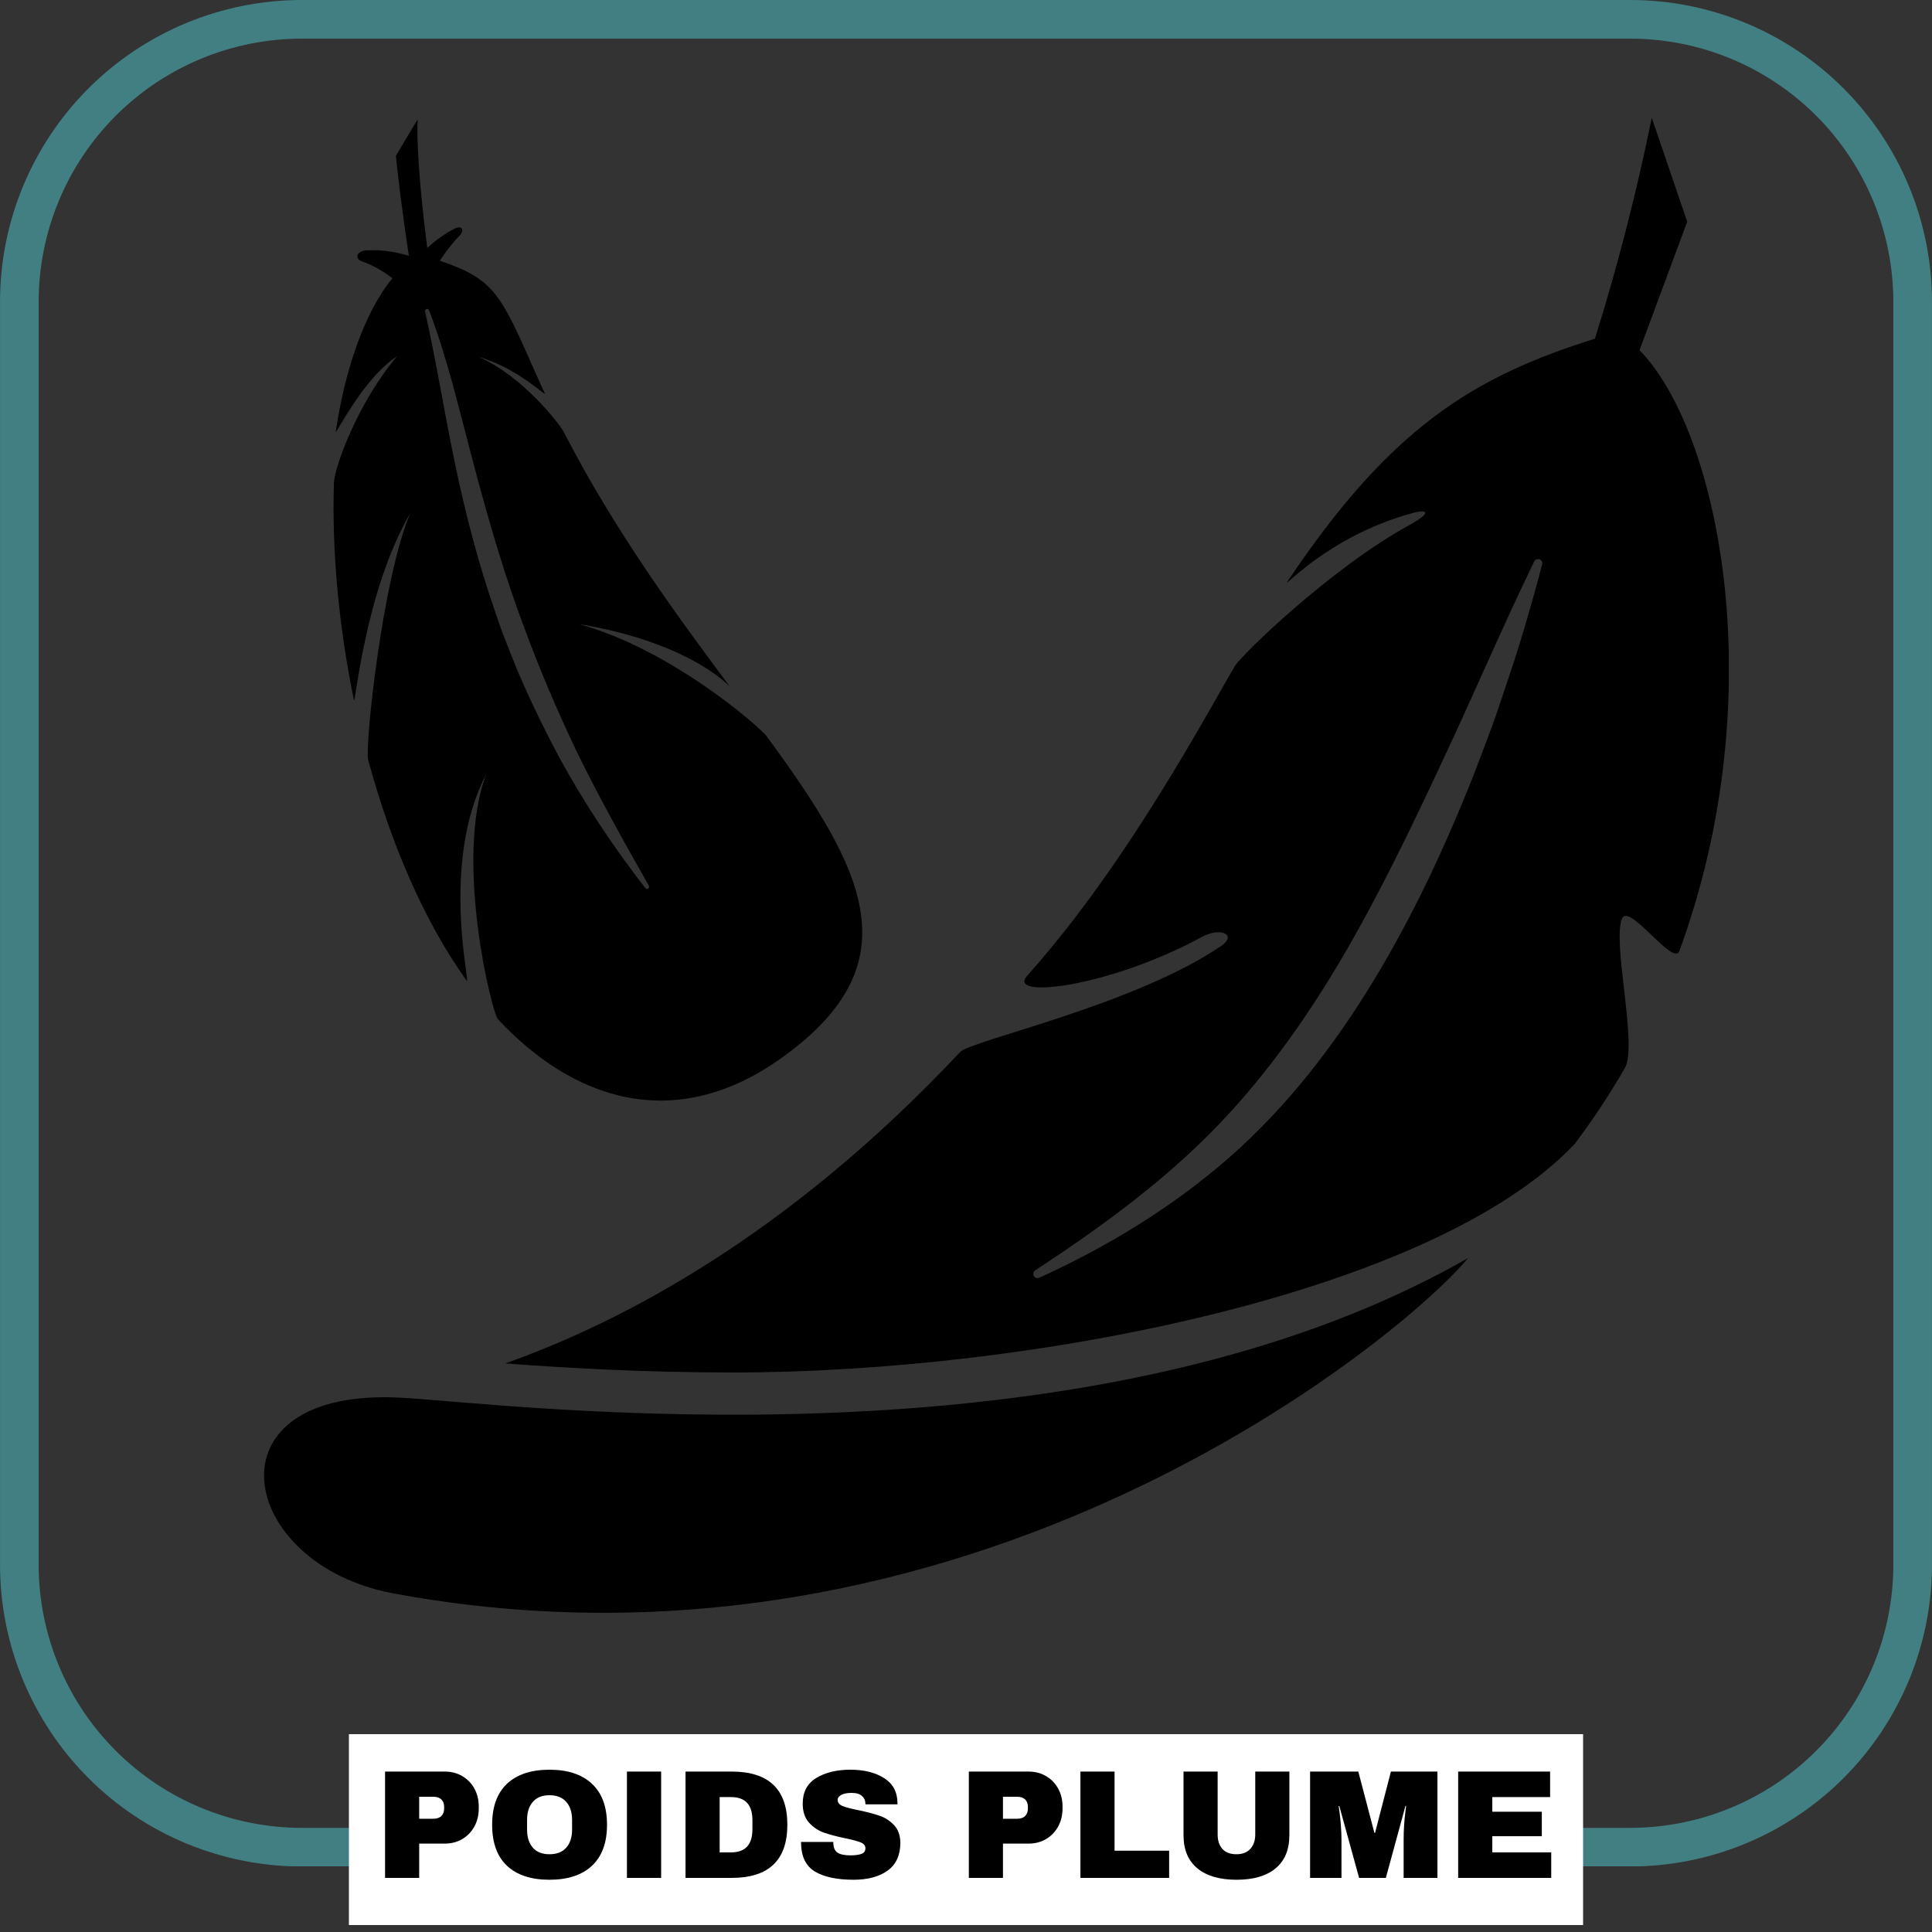 <svg xmlns="http://www.w3.org/2000/svg" xmlns:xlink="http://www.w3.org/1999/xlink" width="500" zoomAndPan="magnify" viewBox="0 0 375 375" height="500" preserveAspectRatio="xMidYMid meet" version="1.0"><rect x="0" y="0" width="375" height="375" fill="#333333" stroke="none"/><defs><g/><clipPath id="d62cc7998a"><path d="M 0.004 0 L 374.996 0 L 374.996 362.25 L 0.004 362.25 Z M 0.004 0 " clip-rule="nonzero"/></clipPath><clipPath id="055a039085"><path d="M 58.598 0 L 316.402 0 C 331.941 0 346.848 6.172 357.832 17.16 C 368.82 28.148 374.996 43.051 374.996 58.594 L 374.996 303.691 C 374.996 319.234 368.82 334.137 357.832 345.125 C 346.848 356.113 331.941 362.285 316.402 362.285 L 58.598 362.285 C 43.059 362.285 28.152 356.113 17.168 345.125 C 6.18 334.137 0.004 319.234 0.004 303.691 L 0.004 58.594 C 0.004 43.051 6.18 28.148 17.168 17.16 C 28.152 6.172 43.059 0 58.598 0 Z M 58.598 0 " clip-rule="nonzero"/></clipPath><clipPath id="6ee6d56ded"><path d="M 98 22.871 L 335.547 22.871 L 335.547 266.617 L 98 266.617 Z M 98 22.871 " clip-rule="nonzero"/></clipPath></defs><g clip-path="url(#d62cc7998a)"><g clip-path="url(#055a039085)"><path stroke-linecap="butt" transform="matrix(0.75, 0, 0, 0.75, 0.005, 0)" fill="none" stroke-linejoin="miter" d="M 78.124 0 L 421.863 0 C 442.582 0 462.457 8.229 477.103 22.88 C 491.754 37.531 499.988 57.401 499.988 78.125 L 499.988 404.922 C 499.988 425.646 491.754 445.516 477.103 460.167 C 462.457 474.818 442.582 483.047 421.863 483.047 L 78.124 483.047 C 57.405 483.047 37.53 474.818 22.884 460.167 C 8.233 445.516 -0.001 425.646 -0.001 404.922 L -0.001 78.125 C -0.001 57.401 8.233 37.531 22.884 22.88 C 37.53 8.229 57.405 0 78.124 0 Z M 78.124 0 " stroke="#417f83" stroke-width="20" stroke-opacity="1" stroke-miterlimit="4"/></g></g><path fill="#000000" d="M 82.816 59.969 C 83.016 59.926 83.219 60.035 83.289 60.223 C 86.867 69.699 89.141 79.566 91.711 89.234 C 94.27 98.918 96.98 108.516 100.32 117.895 C 103.645 127.273 107.457 136.473 111.75 145.477 C 116.094 154.461 120.984 163.168 125.949 171.926 L 125.953 171.934 C 126.062 172.133 125.996 172.383 125.797 172.492 C 125.617 172.598 125.395 172.547 125.27 172.391 C 119.078 164.43 113.453 155.988 108.594 147.094 C 106.215 142.625 103.934 138.094 101.887 133.449 C 101.379 132.289 100.84 131.141 100.359 129.969 L 98.953 126.434 L 97.562 122.891 C 97.125 121.703 96.711 120.504 96.301 119.305 C 92.961 109.727 90.367 99.906 88.332 90.031 C 86.238 80.152 84.715 70.254 82.508 60.469 L 82.504 60.461 C 82.453 60.238 82.594 60.02 82.816 59.969 Z M 79.625 99.621 C 74.223 112.316 70.773 144.961 71.465 147.516 C 75.82 163.555 82.234 178.688 90.566 190.336 C 91.48 191.613 85.336 167.609 94.379 150.262 C 88.086 166.859 95.516 196.605 96.625 197.801 C 110.742 212.992 130.512 220.492 151.711 205.336 C 177.52 186.883 167.703 168.719 148.855 142.961 C 147.488 141.09 130.109 125.922 112.297 121.121 C 135.508 124.938 142.57 134.48 141.523 133.074 C 131.152 119.148 119.332 103.07 109.422 83.84 C 108.582 82.211 101.293 72.875 92.879 69.27 C 100.539 71.422 106.137 77.191 105.738 76.336 C 105.137 75.047 104.543 73.746 103.965 72.43 C 97.129 56.973 96.016 54.238 85.379 50.609 C 86.352 49.102 87.617 47.363 89.078 45.879 C 90.23 44.703 89.73 43.656 88.273 44.371 C 86.234 45.371 84.379 46.812 82.93 48.125 C 81.328 35.73 80.855 26.957 81.059 23.164 L 76.84 30.25 C 77.211 33.875 77.984 40.594 79.359 49.656 C 77.211 49.004 74.289 48.402 71.148 48.594 C 69.199 48.715 68.727 50.191 70.367 50.77 C 72.641 51.57 74.668 52.859 76.176 54 C 70.691 60.621 66.816 72.27 65.152 83.953 C 67.449 80.168 71.578 72.824 77.07 69.145 C 69.504 78.09 64.906 90.605 64.809 93.789 C 64.406 106.871 65.734 121.492 68.699 135.891 C 68.965 137.191 70.715 115.016 79.625 99.621 " fill-opacity="1" fill-rule="nonzero"/><g clip-path="url(#6ee6d56ded)"><path fill="#000000" d="M 299.332 109.539 C 298.43 113.059 297.426 116.547 296.43 120.039 L 294.867 125.254 C 294.328 126.988 293.77 128.715 293.188 130.434 C 292.016 133.871 290.918 137.336 289.688 140.754 C 288.426 144.164 287.125 147.559 285.828 150.957 C 280.438 164.473 274.258 177.762 266.617 190.34 C 259.004 202.887 249.852 214.773 238.73 224.555 C 227.594 234.316 214.938 241.996 201.723 248.008 C 201.309 248.195 200.824 248.012 200.633 247.598 C 200.465 247.223 200.602 246.789 200.934 246.57 C 213.031 238.66 224.629 230.211 234.652 220.215 C 244.645 210.199 252.934 198.676 260.168 186.465 C 267.383 174.227 273.617 161.336 279.695 148.324 C 285.828 135.324 291.449 122.039 297.789 108.98 L 297.793 108.977 C 297.988 108.566 298.484 108.395 298.891 108.594 C 299.254 108.77 299.426 109.168 299.332 109.539 Z M 318.234 67.965 C 321.227 59.938 324.281 51.645 327.488 43.035 L 320.609 22.871 C 317.555 37.879 313.828 52.168 309.57 65.742 C 286.035 73.117 269.953 82.918 249.941 112.805 C 248.543 114.898 257.402 104.199 274.012 99.629 C 277.418 98.691 277.77 99.617 273.461 101.969 C 258.668 110.047 241.016 127.012 239.664 129.324 C 238.605 131.137 237.531 133.008 236.441 134.934 C 224.41 156.219 212.492 174.699 199.383 189.379 C 195.262 193.992 215.188 191.66 233.242 181.883 C 236.988 179.852 240.129 181.469 237.105 183.551 C 220.367 195.066 188.488 201.926 186.355 204.203 C 152.977 239.793 120.621 256.66 98.047 264.645 C 109.621 265.504 124.91 266.398 142.207 266.398 C 200.277 266.398 278.215 251.035 305.633 222.055 C 309.254 217.25 312.508 212.309 315.395 207.281 C 317.922 202.883 312.844 182.781 314.848 178.273 C 316.227 175.18 324.82 187.703 325.965 184.586 C 344.008 135.414 333.938 84.086 318.234 67.965 " fill-opacity="1" fill-rule="nonzero"/></g><path fill="#000000" d="M 77.895 271.293 C 39.406 269.188 45.941 303.633 76.348 309.277 C 188.113 330.027 272.852 258.973 284.953 244.176 C 210.258 287.023 98.676 272.434 77.895 271.293 " fill-opacity="1" fill-rule="nonzero"/><path fill="#ffffff" d="M 67.723 336.602 L 307.277 336.602 L 307.277 373.648 L 67.723 373.648 L 67.723 336.602 " fill-opacity="1" fill-rule="nonzero"/><g fill="#000000" fill-opacity="1"><g transform="translate(72.521, 364.5)"><g><path d="M 13.797 -20.641 C 15.078 -20.641 16.219 -20.344 17.219 -19.75 C 18.219 -19.164 19 -18.359 19.562 -17.328 C 20.125 -16.297 20.406 -15.141 20.406 -13.859 L 20.406 -13.469 C 20.406 -12.188 20.125 -11.023 19.562 -9.984 C 19 -8.953 18.219 -8.141 17.219 -7.547 C 16.219 -6.953 15.078 -6.656 13.797 -6.656 L 8.844 -6.656 L 8.844 0 L 2.219 0 L 2.219 -20.641 Z M 8.844 -11.484 L 11.578 -11.484 C 12.273 -11.484 12.801 -11.66 13.156 -12.016 C 13.508 -12.379 13.688 -12.875 13.688 -13.5 L 13.688 -13.734 C 13.688 -14.379 13.508 -14.875 13.156 -15.219 C 12.801 -15.57 12.273 -15.75 11.578 -15.75 L 8.844 -15.75 Z M 8.844 -11.484 "/></g></g></g><g fill="#000000" fill-opacity="1"><g transform="translate(94.181, 364.5)"><g><path d="M 12.484 -21 C 16.035 -21 18.781 -20.086 20.719 -18.266 C 22.664 -16.453 23.641 -13.801 23.641 -10.312 C 23.641 -6.832 22.664 -4.18 20.719 -2.359 C 18.781 -0.547 16.035 0.359 12.484 0.359 C 8.922 0.359 6.172 -0.539 4.234 -2.344 C 2.305 -4.156 1.344 -6.812 1.344 -10.312 C 1.344 -13.812 2.305 -16.469 4.234 -18.281 C 6.172 -20.094 8.922 -21 12.484 -21 Z M 12.484 -16.047 C 11.055 -16.047 9.973 -15.613 9.234 -14.75 C 8.492 -13.895 8.125 -12.738 8.125 -11.281 L 8.125 -9.359 C 8.125 -7.898 8.492 -6.738 9.234 -5.875 C 9.973 -5.02 11.055 -4.594 12.484 -4.594 C 13.898 -4.594 14.984 -5.02 15.734 -5.875 C 16.484 -6.738 16.859 -7.898 16.859 -9.359 L 16.859 -11.281 C 16.859 -12.738 16.484 -13.895 15.734 -14.75 C 14.984 -15.613 13.898 -16.047 12.484 -16.047 Z M 12.484 -16.047 "/></g></g></g><g fill="#000000" fill-opacity="1"><g transform="translate(119.171, 364.5)"><g><path d="M 2.516 0 L 2.516 -20.641 L 9.156 -20.641 L 9.156 0 Z M 2.516 0 "/></g></g></g><g fill="#000000" fill-opacity="1"><g transform="translate(130.841, 364.5)"><g><path d="M 11.156 -20.641 C 18.375 -20.641 21.984 -17.195 21.984 -10.312 C 21.984 -3.438 18.375 0 11.156 0 L 2.219 0 L 2.219 -20.641 Z M 8.844 -4.953 L 11.047 -4.953 C 13.816 -4.953 15.203 -6.441 15.203 -9.422 L 15.203 -11.219 C 15.203 -14.195 13.816 -15.688 11.047 -15.688 L 8.844 -15.688 Z M 8.844 -4.953 "/></g></g></g><g fill="#000000" fill-opacity="1"><g transform="translate(154.181, 364.5)"><g><path d="M 10.891 -21 C 13.523 -21 15.691 -20.461 17.391 -19.391 C 19.098 -18.328 19.973 -16.742 20.016 -14.641 L 20.016 -14.281 L 13.797 -14.281 L 13.797 -14.406 C 13.797 -15 13.578 -15.492 13.141 -15.891 C 12.703 -16.297 12.031 -16.5 11.125 -16.5 C 10.25 -16.5 9.578 -16.367 9.109 -16.109 C 8.641 -15.848 8.406 -15.531 8.406 -15.156 C 8.406 -14.613 8.723 -14.211 9.359 -13.953 C 9.992 -13.691 11.023 -13.422 12.453 -13.141 C 14.109 -12.797 15.473 -12.438 16.547 -12.062 C 17.617 -11.695 18.551 -11.094 19.344 -10.25 C 20.145 -9.414 20.555 -8.281 20.578 -6.844 C 20.578 -4.406 19.75 -2.594 18.094 -1.406 C 16.445 -0.227 14.242 0.359 11.484 0.359 C 8.266 0.359 5.758 -0.176 3.969 -1.25 C 2.188 -2.332 1.297 -4.242 1.297 -6.984 L 7.562 -6.984 C 7.562 -5.953 7.832 -5.258 8.375 -4.906 C 8.914 -4.551 9.754 -4.375 10.891 -4.375 C 11.734 -4.375 12.426 -4.461 12.969 -4.641 C 13.52 -4.828 13.797 -5.203 13.797 -5.766 C 13.797 -6.266 13.488 -6.641 12.875 -6.891 C 12.27 -7.141 11.281 -7.406 9.906 -7.688 C 8.219 -8.039 6.82 -8.41 5.719 -8.797 C 4.625 -9.191 3.664 -9.836 2.844 -10.734 C 2.031 -11.641 1.625 -12.863 1.625 -14.406 C 1.625 -16.664 2.5 -18.328 4.25 -19.391 C 6 -20.461 8.211 -21 10.891 -21 Z M 10.891 -21 "/></g></g></g><g fill="#000000" fill-opacity="1"><g transform="translate(175.841, 364.5)"><g/></g></g><g fill="#000000" fill-opacity="1"><g transform="translate(185.831, 364.5)"><g><path d="M 13.797 -20.641 C 15.078 -20.641 16.219 -20.344 17.219 -19.75 C 18.219 -19.164 19 -18.359 19.562 -17.328 C 20.125 -16.297 20.406 -15.141 20.406 -13.859 L 20.406 -13.469 C 20.406 -12.188 20.125 -11.023 19.562 -9.984 C 19 -8.953 18.219 -8.141 17.219 -7.547 C 16.219 -6.953 15.078 -6.656 13.797 -6.656 L 8.844 -6.656 L 8.844 0 L 2.219 0 L 2.219 -20.641 Z M 8.844 -11.484 L 11.578 -11.484 C 12.273 -11.484 12.801 -11.66 13.156 -12.016 C 13.508 -12.379 13.688 -12.875 13.688 -13.5 L 13.688 -13.734 C 13.688 -14.379 13.508 -14.875 13.156 -15.219 C 12.801 -15.57 12.273 -15.75 11.578 -15.75 L 8.844 -15.75 Z M 8.844 -11.484 "/></g></g></g><g fill="#000000" fill-opacity="1"><g transform="translate(207.491, 364.5)"><g><path d="M 2.219 -20.641 L 8.844 -20.641 L 8.844 -5.281 L 19.438 -5.281 L 19.438 0 L 2.219 0 Z M 2.219 -20.641 "/></g></g></g><g fill="#000000" fill-opacity="1"><g transform="translate(227.501, 364.5)"><g><path d="M 22.766 -8.312 C 22.766 -5.488 21.875 -3.336 20.094 -1.859 C 18.32 -0.379 15.797 0.359 12.516 0.359 C 9.234 0.359 6.695 -0.379 4.906 -1.859 C 3.113 -3.336 2.219 -5.488 2.219 -8.312 L 2.219 -20.641 L 8.844 -20.641 L 8.844 -8.406 C 8.844 -7.238 9.148 -6.312 9.766 -5.625 C 10.391 -4.938 11.297 -4.594 12.484 -4.594 C 13.66 -4.594 14.562 -4.941 15.188 -5.641 C 15.82 -6.336 16.141 -7.258 16.141 -8.406 L 16.141 -20.641 L 22.766 -20.641 Z M 22.766 -8.312 "/></g></g></g><g fill="#000000" fill-opacity="1"><g transform="translate(252.491, 364.5)"><g><path d="M 19.953 0 L 19.953 -7.438 C 19.953 -8.352 19.984 -9.297 20.047 -10.266 C 20.117 -11.242 20.195 -12.062 20.281 -12.719 C 20.363 -13.375 20.414 -13.797 20.438 -13.984 L 20.312 -13.984 L 16.5 0 L 11.312 0 L 7.469 -13.953 L 7.344 -13.953 C 7.363 -13.773 7.422 -13.359 7.516 -12.703 C 7.609 -12.055 7.691 -11.242 7.766 -10.266 C 7.848 -9.297 7.891 -8.352 7.891 -7.438 L 7.891 0 L 1.797 0 L 1.797 -20.641 L 11.156 -20.641 L 14.281 -8.734 L 14.406 -8.734 L 17.484 -20.641 L 26.516 -20.641 L 26.516 0 Z M 19.953 0 "/></g></g></g><g fill="#000000" fill-opacity="1"><g transform="translate(280.811, 364.5)"><g><path d="M 2.219 -20.641 L 20.062 -20.641 L 20.062 -15.688 L 8.844 -15.688 L 8.844 -12.844 L 18.453 -12.844 L 18.453 -8.094 L 8.844 -8.094 L 8.844 -4.953 L 20.281 -4.953 L 20.281 0 L 2.219 0 Z M 2.219 -20.641 "/></g></g></g></svg>